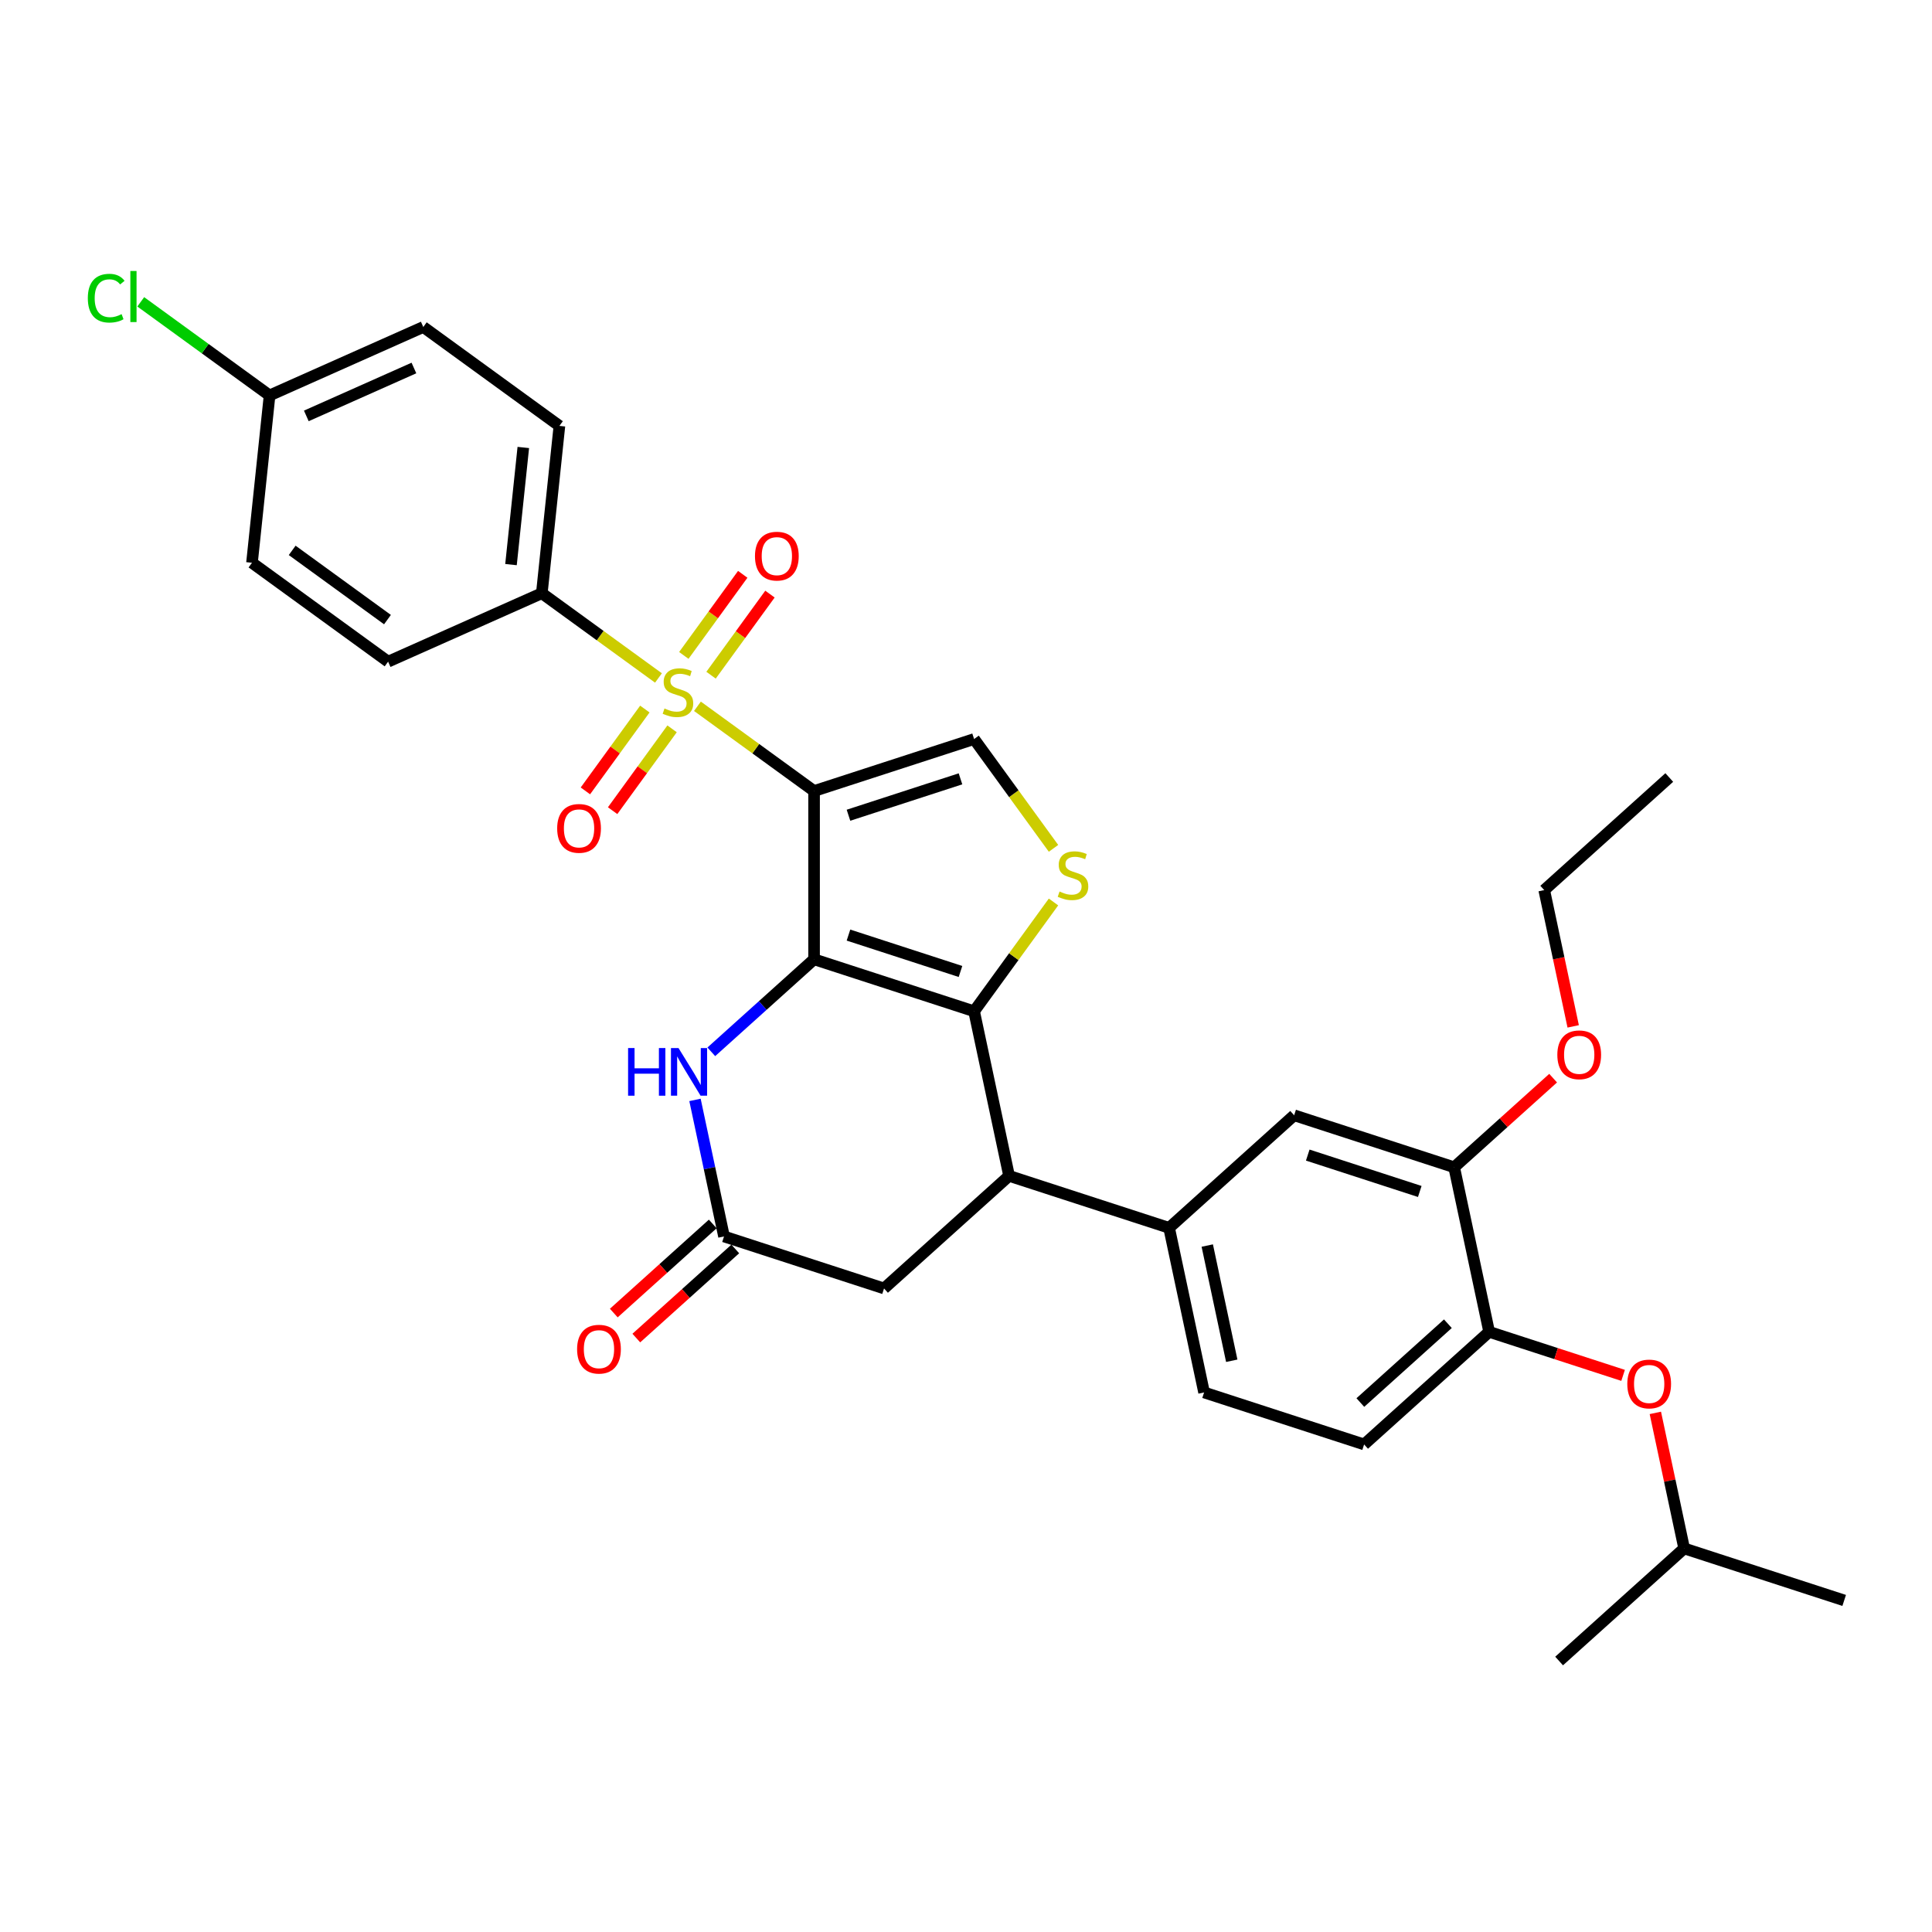<?xml version='1.0' encoding='iso-8859-1'?>
<svg version='1.1' baseProfile='full'
              xmlns='http://www.w3.org/2000/svg'
                      xmlns:rdkit='http://www.rdkit.org/xml'
                      xmlns:xlink='http://www.w3.org/1999/xlink'
                  xml:space='preserve'
width='1000px' height='1000px' viewBox='0 0 1000 1000'>
<!-- END OF HEADER -->
<rect style='opacity:1.0;fill:#FFFFFF;stroke:none' width='1000' height='1000' x='0' y='0'> </rect>
<path class='bond-0' d='M 421.362,409.435 L 421.362,496.526' style='fill:none;fill-rule:evenodd;stroke:#000000;stroke-width:6px;stroke-linecap:butt;stroke-linejoin:miter;stroke-opacity:1' />
<path class='bond-1' d='M 421.362,409.435 L 391.176,387.503' style='fill:none;fill-rule:evenodd;stroke:#000000;stroke-width:6px;stroke-linecap:butt;stroke-linejoin:miter;stroke-opacity:1' />
<path class='bond-1' d='M 391.176,387.503 L 360.99,365.572' style='fill:none;fill-rule:evenodd;stroke:#CCCC00;stroke-width:6px;stroke-linecap:butt;stroke-linejoin:miter;stroke-opacity:1' />
<path class='bond-5' d='M 421.362,409.435 L 504.191,382.523' style='fill:none;fill-rule:evenodd;stroke:#000000;stroke-width:6px;stroke-linecap:butt;stroke-linejoin:miter;stroke-opacity:1' />
<path class='bond-5' d='M 439.169,421.964 L 497.149,403.125' style='fill:none;fill-rule:evenodd;stroke:#000000;stroke-width:6px;stroke-linecap:butt;stroke-linejoin:miter;stroke-opacity:1' />
<path class='bond-2' d='M 421.362,496.526 L 504.191,523.438' style='fill:none;fill-rule:evenodd;stroke:#000000;stroke-width:6px;stroke-linecap:butt;stroke-linejoin:miter;stroke-opacity:1' />
<path class='bond-2' d='M 439.169,483.997 L 497.149,502.836' style='fill:none;fill-rule:evenodd;stroke:#000000;stroke-width:6px;stroke-linecap:butt;stroke-linejoin:miter;stroke-opacity:1' />
<path class='bond-4' d='M 421.362,496.526 L 394.767,520.472' style='fill:none;fill-rule:evenodd;stroke:#000000;stroke-width:6px;stroke-linecap:butt;stroke-linejoin:miter;stroke-opacity:1' />
<path class='bond-4' d='M 394.767,520.472 L 368.172,544.418' style='fill:none;fill-rule:evenodd;stroke:#0000FF;stroke-width:6px;stroke-linecap:butt;stroke-linejoin:miter;stroke-opacity:1' />
<path class='bond-9' d='M 340.82,350.917 L 310.633,328.986' style='fill:none;fill-rule:evenodd;stroke:#CCCC00;stroke-width:6px;stroke-linecap:butt;stroke-linejoin:miter;stroke-opacity:1' />
<path class='bond-9' d='M 310.633,328.986 L 280.447,307.054' style='fill:none;fill-rule:evenodd;stroke:#000000;stroke-width:6px;stroke-linecap:butt;stroke-linejoin:miter;stroke-opacity:1' />
<path class='bond-12' d='M 333.774,367.006 L 318.387,388.185' style='fill:none;fill-rule:evenodd;stroke:#CCCC00;stroke-width:6px;stroke-linecap:butt;stroke-linejoin:miter;stroke-opacity:1' />
<path class='bond-12' d='M 318.387,388.185 L 303,409.364' style='fill:none;fill-rule:evenodd;stroke:#FF0000;stroke-width:6px;stroke-linecap:butt;stroke-linejoin:miter;stroke-opacity:1' />
<path class='bond-12' d='M 347.865,377.245 L 332.478,398.423' style='fill:none;fill-rule:evenodd;stroke:#CCCC00;stroke-width:6px;stroke-linecap:butt;stroke-linejoin:miter;stroke-opacity:1' />
<path class='bond-12' d='M 332.478,398.423 L 317.091,419.602' style='fill:none;fill-rule:evenodd;stroke:#FF0000;stroke-width:6px;stroke-linecap:butt;stroke-linejoin:miter;stroke-opacity:1' />
<path class='bond-13' d='M 368.036,349.483 L 383.284,328.496' style='fill:none;fill-rule:evenodd;stroke:#CCCC00;stroke-width:6px;stroke-linecap:butt;stroke-linejoin:miter;stroke-opacity:1' />
<path class='bond-13' d='M 383.284,328.496 L 398.531,307.509' style='fill:none;fill-rule:evenodd;stroke:#FF0000;stroke-width:6px;stroke-linecap:butt;stroke-linejoin:miter;stroke-opacity:1' />
<path class='bond-13' d='M 353.944,339.245 L 369.192,318.258' style='fill:none;fill-rule:evenodd;stroke:#CCCC00;stroke-width:6px;stroke-linecap:butt;stroke-linejoin:miter;stroke-opacity:1' />
<path class='bond-13' d='M 369.192,318.258 L 384.44,297.271' style='fill:none;fill-rule:evenodd;stroke:#FF0000;stroke-width:6px;stroke-linecap:butt;stroke-linejoin:miter;stroke-opacity:1' />
<path class='bond-6' d='M 504.191,523.438 L 522.298,608.626' style='fill:none;fill-rule:evenodd;stroke:#000000;stroke-width:6px;stroke-linecap:butt;stroke-linejoin:miter;stroke-opacity:1' />
<path class='bond-32' d='M 504.191,523.438 L 524.743,495.15' style='fill:none;fill-rule:evenodd;stroke:#000000;stroke-width:6px;stroke-linecap:butt;stroke-linejoin:miter;stroke-opacity:1' />
<path class='bond-32' d='M 524.743,495.15 L 545.296,466.861' style='fill:none;fill-rule:evenodd;stroke:#CCCC00;stroke-width:6px;stroke-linecap:butt;stroke-linejoin:miter;stroke-opacity:1' />
<path class='bond-3' d='M 545.296,439.1 L 524.743,410.811' style='fill:none;fill-rule:evenodd;stroke:#CCCC00;stroke-width:6px;stroke-linecap:butt;stroke-linejoin:miter;stroke-opacity:1' />
<path class='bond-3' d='M 524.743,410.811 L 504.191,382.523' style='fill:none;fill-rule:evenodd;stroke:#000000;stroke-width:6px;stroke-linecap:butt;stroke-linejoin:miter;stroke-opacity:1' />
<path class='bond-7' d='M 359.726,569.31 L 367.237,604.649' style='fill:none;fill-rule:evenodd;stroke:#0000FF;stroke-width:6px;stroke-linecap:butt;stroke-linejoin:miter;stroke-opacity:1' />
<path class='bond-7' d='M 367.237,604.649 L 374.749,639.988' style='fill:none;fill-rule:evenodd;stroke:#000000;stroke-width:6px;stroke-linecap:butt;stroke-linejoin:miter;stroke-opacity:1' />
<path class='bond-8' d='M 522.298,608.626 L 605.126,635.538' style='fill:none;fill-rule:evenodd;stroke:#000000;stroke-width:6px;stroke-linecap:butt;stroke-linejoin:miter;stroke-opacity:1' />
<path class='bond-34' d='M 522.298,608.626 L 457.577,666.901' style='fill:none;fill-rule:evenodd;stroke:#000000;stroke-width:6px;stroke-linecap:butt;stroke-linejoin:miter;stroke-opacity:1' />
<path class='bond-15' d='M 374.749,639.988 L 457.577,666.901' style='fill:none;fill-rule:evenodd;stroke:#000000;stroke-width:6px;stroke-linecap:butt;stroke-linejoin:miter;stroke-opacity:1' />
<path class='bond-17' d='M 368.921,633.516 L 343.31,656.576' style='fill:none;fill-rule:evenodd;stroke:#000000;stroke-width:6px;stroke-linecap:butt;stroke-linejoin:miter;stroke-opacity:1' />
<path class='bond-17' d='M 343.31,656.576 L 317.699,679.637' style='fill:none;fill-rule:evenodd;stroke:#FF0000;stroke-width:6px;stroke-linecap:butt;stroke-linejoin:miter;stroke-opacity:1' />
<path class='bond-17' d='M 380.576,646.46 L 354.965,669.521' style='fill:none;fill-rule:evenodd;stroke:#000000;stroke-width:6px;stroke-linecap:butt;stroke-linejoin:miter;stroke-opacity:1' />
<path class='bond-17' d='M 354.965,669.521 L 329.354,692.581' style='fill:none;fill-rule:evenodd;stroke:#FF0000;stroke-width:6px;stroke-linecap:butt;stroke-linejoin:miter;stroke-opacity:1' />
<path class='bond-11' d='M 605.126,635.538 L 669.847,577.263' style='fill:none;fill-rule:evenodd;stroke:#000000;stroke-width:6px;stroke-linecap:butt;stroke-linejoin:miter;stroke-opacity:1' />
<path class='bond-18' d='M 605.126,635.538 L 623.233,720.726' style='fill:none;fill-rule:evenodd;stroke:#000000;stroke-width:6px;stroke-linecap:butt;stroke-linejoin:miter;stroke-opacity:1' />
<path class='bond-18' d='M 624.879,644.695 L 637.554,704.326' style='fill:none;fill-rule:evenodd;stroke:#000000;stroke-width:6px;stroke-linecap:butt;stroke-linejoin:miter;stroke-opacity:1' />
<path class='bond-20' d='M 280.447,307.054 L 289.55,220.44' style='fill:none;fill-rule:evenodd;stroke:#000000;stroke-width:6px;stroke-linecap:butt;stroke-linejoin:miter;stroke-opacity:1' />
<path class='bond-20' d='M 264.49,292.241 L 270.862,231.612' style='fill:none;fill-rule:evenodd;stroke:#000000;stroke-width:6px;stroke-linecap:butt;stroke-linejoin:miter;stroke-opacity:1' />
<path class='bond-21' d='M 280.447,307.054 L 200.886,342.477' style='fill:none;fill-rule:evenodd;stroke:#000000;stroke-width:6px;stroke-linecap:butt;stroke-linejoin:miter;stroke-opacity:1' />
<path class='bond-10' d='M 770.782,689.363 L 706.061,747.638' style='fill:none;fill-rule:evenodd;stroke:#000000;stroke-width:6px;stroke-linecap:butt;stroke-linejoin:miter;stroke-opacity:1' />
<path class='bond-10' d='M 749.419,685.16 L 704.114,725.953' style='fill:none;fill-rule:evenodd;stroke:#000000;stroke-width:6px;stroke-linecap:butt;stroke-linejoin:miter;stroke-opacity:1' />
<path class='bond-16' d='M 770.782,689.363 L 805.447,700.626' style='fill:none;fill-rule:evenodd;stroke:#000000;stroke-width:6px;stroke-linecap:butt;stroke-linejoin:miter;stroke-opacity:1' />
<path class='bond-16' d='M 805.447,700.626 L 840.111,711.89' style='fill:none;fill-rule:evenodd;stroke:#FF0000;stroke-width:6px;stroke-linecap:butt;stroke-linejoin:miter;stroke-opacity:1' />
<path class='bond-35' d='M 770.782,689.363 L 752.675,604.176' style='fill:none;fill-rule:evenodd;stroke:#000000;stroke-width:6px;stroke-linecap:butt;stroke-linejoin:miter;stroke-opacity:1' />
<path class='bond-14' d='M 669.847,577.263 L 752.675,604.176' style='fill:none;fill-rule:evenodd;stroke:#000000;stroke-width:6px;stroke-linecap:butt;stroke-linejoin:miter;stroke-opacity:1' />
<path class='bond-14' d='M 676.889,597.866 L 734.868,616.704' style='fill:none;fill-rule:evenodd;stroke:#000000;stroke-width:6px;stroke-linecap:butt;stroke-linejoin:miter;stroke-opacity:1' />
<path class='bond-23' d='M 752.675,604.176 L 778.286,581.115' style='fill:none;fill-rule:evenodd;stroke:#000000;stroke-width:6px;stroke-linecap:butt;stroke-linejoin:miter;stroke-opacity:1' />
<path class='bond-23' d='M 778.286,581.115 L 803.897,558.055' style='fill:none;fill-rule:evenodd;stroke:#FF0000;stroke-width:6px;stroke-linecap:butt;stroke-linejoin:miter;stroke-opacity:1' />
<path class='bond-27' d='M 856.805,731.308 L 864.261,766.385' style='fill:none;fill-rule:evenodd;stroke:#FF0000;stroke-width:6px;stroke-linecap:butt;stroke-linejoin:miter;stroke-opacity:1' />
<path class='bond-27' d='M 864.261,766.385 L 871.717,801.463' style='fill:none;fill-rule:evenodd;stroke:#000000;stroke-width:6px;stroke-linecap:butt;stroke-linejoin:miter;stroke-opacity:1' />
<path class='bond-19' d='M 623.233,720.726 L 706.061,747.638' style='fill:none;fill-rule:evenodd;stroke:#000000;stroke-width:6px;stroke-linecap:butt;stroke-linejoin:miter;stroke-opacity:1' />
<path class='bond-24' d='M 289.55,220.44 L 219.093,169.25' style='fill:none;fill-rule:evenodd;stroke:#000000;stroke-width:6px;stroke-linecap:butt;stroke-linejoin:miter;stroke-opacity:1' />
<path class='bond-25' d='M 200.886,342.477 L 130.428,291.286' style='fill:none;fill-rule:evenodd;stroke:#000000;stroke-width:6px;stroke-linecap:butt;stroke-linejoin:miter;stroke-opacity:1' />
<path class='bond-25' d='M 200.555,320.707 L 151.235,284.873' style='fill:none;fill-rule:evenodd;stroke:#000000;stroke-width:6px;stroke-linecap:butt;stroke-linejoin:miter;stroke-opacity:1' />
<path class='bond-22' d='M 139.531,204.673 L 130.428,291.286' style='fill:none;fill-rule:evenodd;stroke:#000000;stroke-width:6px;stroke-linecap:butt;stroke-linejoin:miter;stroke-opacity:1' />
<path class='bond-26' d='M 139.531,204.673 L 106.192,180.451' style='fill:none;fill-rule:evenodd;stroke:#000000;stroke-width:6px;stroke-linecap:butt;stroke-linejoin:miter;stroke-opacity:1' />
<path class='bond-26' d='M 106.192,180.451 L 72.853,156.228' style='fill:none;fill-rule:evenodd;stroke:#00CC00;stroke-width:6px;stroke-linecap:butt;stroke-linejoin:miter;stroke-opacity:1' />
<path class='bond-33' d='M 139.531,204.673 L 219.093,169.25' style='fill:none;fill-rule:evenodd;stroke:#000000;stroke-width:6px;stroke-linecap:butt;stroke-linejoin:miter;stroke-opacity:1' />
<path class='bond-33' d='M 158.55,215.272 L 214.243,190.476' style='fill:none;fill-rule:evenodd;stroke:#000000;stroke-width:6px;stroke-linecap:butt;stroke-linejoin:miter;stroke-opacity:1' />
<path class='bond-28' d='M 814.282,531.252 L 806.785,495.983' style='fill:none;fill-rule:evenodd;stroke:#FF0000;stroke-width:6px;stroke-linecap:butt;stroke-linejoin:miter;stroke-opacity:1' />
<path class='bond-28' d='M 806.785,495.983 L 799.289,460.713' style='fill:none;fill-rule:evenodd;stroke:#000000;stroke-width:6px;stroke-linecap:butt;stroke-linejoin:miter;stroke-opacity:1' />
<path class='bond-29' d='M 871.717,801.463 L 954.545,828.376' style='fill:none;fill-rule:evenodd;stroke:#000000;stroke-width:6px;stroke-linecap:butt;stroke-linejoin:miter;stroke-opacity:1' />
<path class='bond-30' d='M 871.717,801.463 L 806.996,859.738' style='fill:none;fill-rule:evenodd;stroke:#000000;stroke-width:6px;stroke-linecap:butt;stroke-linejoin:miter;stroke-opacity:1' />
<path class='bond-31' d='M 799.289,460.713 L 864.01,402.438' style='fill:none;fill-rule:evenodd;stroke:#000000;stroke-width:6px;stroke-linecap:butt;stroke-linejoin:miter;stroke-opacity:1' />
<path  class='atom-2' d='M 343.937 366.71
Q 344.216 366.814, 345.366 367.302
Q 346.515 367.79, 347.769 368.103
Q 349.058 368.382, 350.312 368.382
Q 352.647 368.382, 354.005 367.267
Q 355.364 366.118, 355.364 364.132
Q 355.364 362.773, 354.667 361.937
Q 354.005 361.101, 352.96 360.648
Q 351.915 360.195, 350.173 359.673
Q 347.978 359.011, 346.655 358.384
Q 345.366 357.757, 344.425 356.433
Q 343.519 355.109, 343.519 352.88
Q 343.519 349.779, 345.61 347.863
Q 347.735 345.947, 351.915 345.947
Q 354.772 345.947, 358.011 347.306
L 357.21 349.988
Q 354.249 348.769, 352.019 348.769
Q 349.616 348.769, 348.292 349.779
Q 346.968 350.755, 347.003 352.462
Q 347.003 353.786, 347.665 354.587
Q 348.362 355.388, 349.337 355.841
Q 350.347 356.294, 352.019 356.816
Q 354.249 357.513, 355.573 358.21
Q 356.897 358.906, 357.837 360.335
Q 358.813 361.728, 358.813 364.132
Q 358.813 367.546, 356.513 369.392
Q 354.249 371.204, 350.452 371.204
Q 348.257 371.204, 346.585 370.716
Q 344.948 370.263, 342.997 369.462
L 343.937 366.71
' fill='#CCCC00'/>
<path  class='atom-4' d='M 548.414 461.446
Q 548.693 461.55, 549.842 462.038
Q 550.992 462.526, 552.246 462.839
Q 553.535 463.118, 554.789 463.118
Q 557.123 463.118, 558.482 462.003
Q 559.84 460.853, 559.84 458.868
Q 559.84 457.509, 559.144 456.673
Q 558.482 455.837, 557.437 455.384
Q 556.391 454.931, 554.65 454.409
Q 552.455 453.747, 551.131 453.12
Q 549.842 452.493, 548.902 451.169
Q 547.996 449.845, 547.996 447.616
Q 547.996 444.515, 550.086 442.599
Q 552.211 440.683, 556.391 440.683
Q 559.248 440.683, 562.488 442.042
L 561.687 444.724
Q 558.725 443.505, 556.496 443.505
Q 554.092 443.505, 552.768 444.515
Q 551.445 445.491, 551.48 447.198
Q 551.48 448.521, 552.141 449.323
Q 552.838 450.124, 553.814 450.577
Q 554.824 451.03, 556.496 451.552
Q 558.725 452.249, 560.049 452.946
Q 561.373 453.642, 562.314 455.071
Q 563.289 456.464, 563.289 458.868
Q 563.289 462.282, 560.99 464.128
Q 558.725 465.94, 554.928 465.94
Q 552.734 465.94, 551.061 465.452
Q 549.424 464.999, 547.473 464.198
L 548.414 461.446
' fill='#CCCC00'/>
<path  class='atom-5' d='M 325.097 542.469
L 328.442 542.469
L 328.442 552.954
L 341.052 552.954
L 341.052 542.469
L 344.397 542.469
L 344.397 567.133
L 341.052 567.133
L 341.052 555.741
L 328.442 555.741
L 328.442 567.133
L 325.097 567.133
L 325.097 542.469
' fill='#0000FF'/>
<path  class='atom-5' d='M 351.19 542.469
L 359.272 555.532
Q 360.073 556.821, 361.362 559.155
Q 362.651 561.489, 362.72 561.629
L 362.72 542.469
L 365.995 542.469
L 365.995 567.133
L 362.616 567.133
L 353.942 552.85
Q 352.931 551.178, 351.852 549.262
Q 350.806 547.346, 350.493 546.754
L 350.493 567.133
L 347.288 567.133
L 347.288 542.469
L 351.19 542.469
' fill='#0000FF'/>
<path  class='atom-13' d='M 288.392 428.772
Q 288.392 422.85, 291.319 419.54
Q 294.245 416.231, 299.714 416.231
Q 305.183 416.231, 308.11 419.54
Q 311.036 422.85, 311.036 428.772
Q 311.036 434.764, 308.075 438.178
Q 305.114 441.557, 299.714 441.557
Q 294.28 441.557, 291.319 438.178
Q 288.392 434.799, 288.392 428.772
M 299.714 438.77
Q 303.476 438.77, 305.497 436.262
Q 307.552 433.719, 307.552 428.772
Q 307.552 423.93, 305.497 421.491
Q 303.476 419.018, 299.714 419.018
Q 295.952 419.018, 293.896 421.456
Q 291.876 423.895, 291.876 428.772
Q 291.876 433.754, 293.896 436.262
Q 295.952 438.77, 299.714 438.77
' fill='#FF0000'/>
<path  class='atom-14' d='M 390.774 287.856
Q 390.774 281.934, 393.7 278.625
Q 396.626 275.315, 402.095 275.315
Q 407.565 275.315, 410.491 278.625
Q 413.417 281.934, 413.417 287.856
Q 413.417 293.848, 410.456 297.262
Q 407.495 300.641, 402.095 300.641
Q 396.661 300.641, 393.7 297.262
Q 390.774 293.883, 390.774 287.856
M 402.095 297.854
Q 405.858 297.854, 407.878 295.346
Q 409.933 292.803, 409.933 287.856
Q 409.933 283.014, 407.878 280.576
Q 405.858 278.102, 402.095 278.102
Q 398.333 278.102, 396.278 280.541
Q 394.257 282.979, 394.257 287.856
Q 394.257 292.838, 396.278 295.346
Q 398.333 297.854, 402.095 297.854
' fill='#FF0000'/>
<path  class='atom-17' d='M 842.288 716.345
Q 842.288 710.423, 845.215 707.114
Q 848.141 703.804, 853.61 703.804
Q 859.079 703.804, 862.006 707.114
Q 864.932 710.423, 864.932 716.345
Q 864.932 722.337, 861.971 725.751
Q 859.01 729.13, 853.61 729.13
Q 848.176 729.13, 845.215 725.751
Q 842.288 722.372, 842.288 716.345
M 853.61 726.343
Q 857.373 726.343, 859.393 723.835
Q 861.448 721.292, 861.448 716.345
Q 861.448 711.503, 859.393 709.065
Q 857.373 706.591, 853.61 706.591
Q 849.848 706.591, 847.793 709.03
Q 845.772 711.468, 845.772 716.345
Q 845.772 721.327, 847.793 723.835
Q 849.848 726.343, 853.61 726.343
' fill='#FF0000'/>
<path  class='atom-18' d='M 298.706 698.333
Q 298.706 692.411, 301.632 689.101
Q 304.558 685.792, 310.028 685.792
Q 315.497 685.792, 318.423 689.101
Q 321.35 692.411, 321.35 698.333
Q 321.35 704.325, 318.388 707.739
Q 315.427 711.118, 310.028 711.118
Q 304.593 711.118, 301.632 707.739
Q 298.706 704.36, 298.706 698.333
M 310.028 708.331
Q 313.79 708.331, 315.811 705.823
Q 317.866 703.28, 317.866 698.333
Q 317.866 693.491, 315.811 691.052
Q 313.79 688.579, 310.028 688.579
Q 306.265 688.579, 304.21 691.017
Q 302.19 693.456, 302.19 698.333
Q 302.19 703.315, 304.21 705.823
Q 306.265 708.331, 310.028 708.331
' fill='#FF0000'/>
<path  class='atom-24' d='M 806.074 545.97
Q 806.074 540.048, 809 536.739
Q 811.927 533.429, 817.396 533.429
Q 822.865 533.429, 825.791 536.739
Q 828.718 540.048, 828.718 545.97
Q 828.718 551.962, 825.757 555.376
Q 822.795 558.755, 817.396 558.755
Q 811.961 558.755, 809 555.376
Q 806.074 551.997, 806.074 545.97
M 817.396 555.968
Q 821.158 555.968, 823.179 553.46
Q 825.234 550.917, 825.234 545.97
Q 825.234 541.128, 823.179 538.69
Q 821.158 536.216, 817.396 536.216
Q 813.634 536.216, 811.578 538.655
Q 809.558 541.093, 809.558 545.97
Q 809.558 550.952, 811.578 553.46
Q 813.634 555.968, 817.396 555.968
' fill='#FF0000'/>
<path  class='atom-27' d='M 45.455 154.336
Q 45.455 148.205, 48.311 145
Q 51.203 141.76, 56.672 141.76
Q 61.758 141.76, 64.475 145.348
L 62.176 147.229
Q 60.19 144.616, 56.672 144.616
Q 52.944 144.616, 50.959 147.125
Q 49.008 149.598, 49.008 154.336
Q 49.008 159.213, 51.028 161.721
Q 53.084 164.229, 57.055 164.229
Q 59.772 164.229, 62.942 162.592
L 63.918 165.205
Q 62.629 166.041, 60.678 166.528
Q 58.727 167.016, 56.567 167.016
Q 51.203 167.016, 48.311 163.741
Q 45.455 160.467, 45.455 154.336
' fill='#00CC00'/>
<path  class='atom-27' d='M 67.471 140.262
L 70.676 140.262
L 70.676 166.703
L 67.471 166.703
L 67.471 140.262
' fill='#00CC00'/>
</svg>
